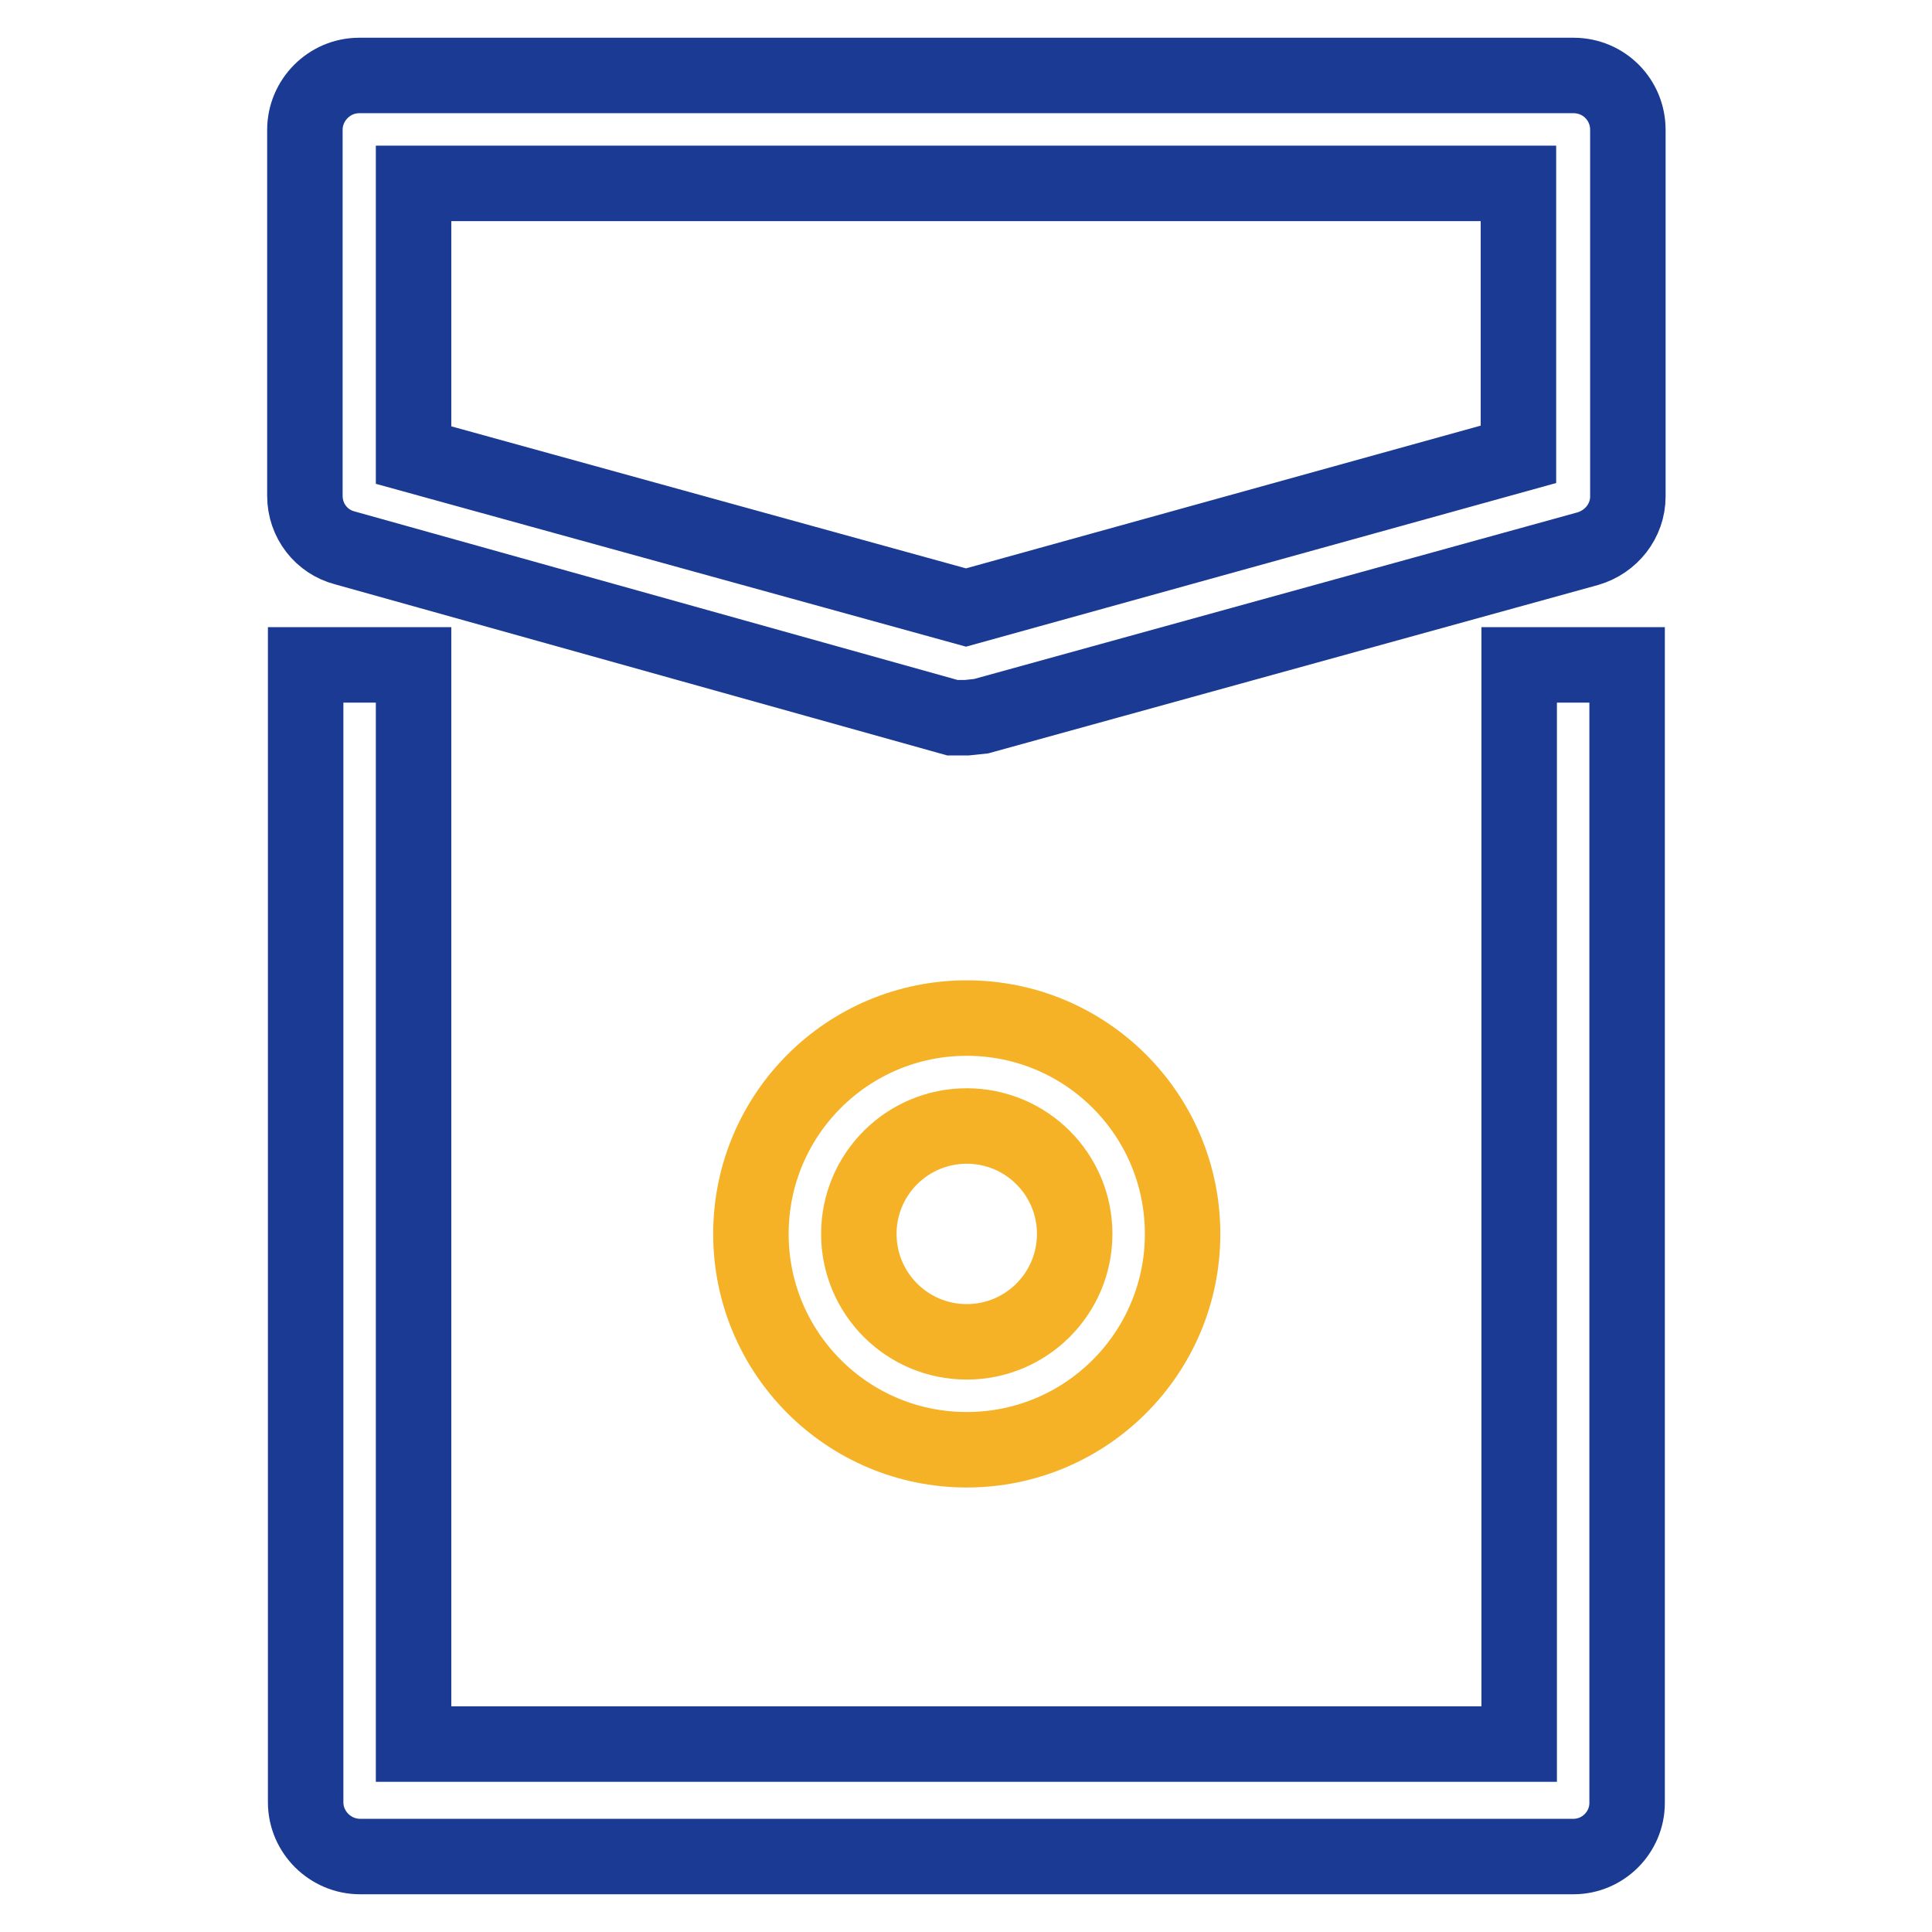 <?xml version="1.0" encoding="utf-8"?>
<!-- Svg Vector Icons : http://www.onlinewebfonts.com/icon -->
<!DOCTYPE svg PUBLIC "-//W3C//DTD SVG 1.1//EN" "http://www.w3.org/Graphics/SVG/1.1/DTD/svg11.dtd">
<svg version="1.1" xmlns="http://www.w3.org/2000/svg" xmlns:xlink="http://www.w3.org/1999/xlink" x="0px" y="0px" viewBox="0 0 256 256" enable-background="new 0 0 256 256" xml:space="preserve">
<g> <path stroke-width="10" fill-opacity="0" stroke="#1a3a94"  d="M128.1,95.1h-1.9L45.7,72.6c-3.1-0.8-5.3-3.6-5.3-6.9V17.2c0-3.9,3.2-7.2,7.2-7.2h160.9 c4,0,7.2,3.2,7.2,7.2v48.6c0,3.2-2.2,6-5.3,6.9l-80.4,22.2L128.1,95.1z M54.8,60.3l73.2,20.2l73.2-20.3V24.3H54.8V60.3z"/> <path stroke-width="10" fill-opacity="0" stroke="#1a3a94"  d="M208.5,246H47.7c-3.9,0-7.2-3.2-7.2-7.2V88.1h14.3v143h146.5v-143h14.3v150.8 C215.6,242.8,212.4,246,208.5,246L208.5,246z"/> <path stroke-width="10" fill-opacity="0" stroke="#f5b226"  d="M128.1,192.1c-15.8,0-28.6-12.8-28.6-28.6c0-15.8,12.8-28.6,28.6-28.6c15.8,0,28.6,12.8,28.6,28.6 C156.7,179.3,143.9,192.1,128.1,192.1L128.1,192.1z M128.1,149.2c-7.9,0-14.3,6.4-14.3,14.3s6.4,14.3,14.3,14.3 c7.9,0,14.3-6.4,14.3-14.3S136,149.2,128.1,149.2L128.1,149.2z"/></g>
</svg>